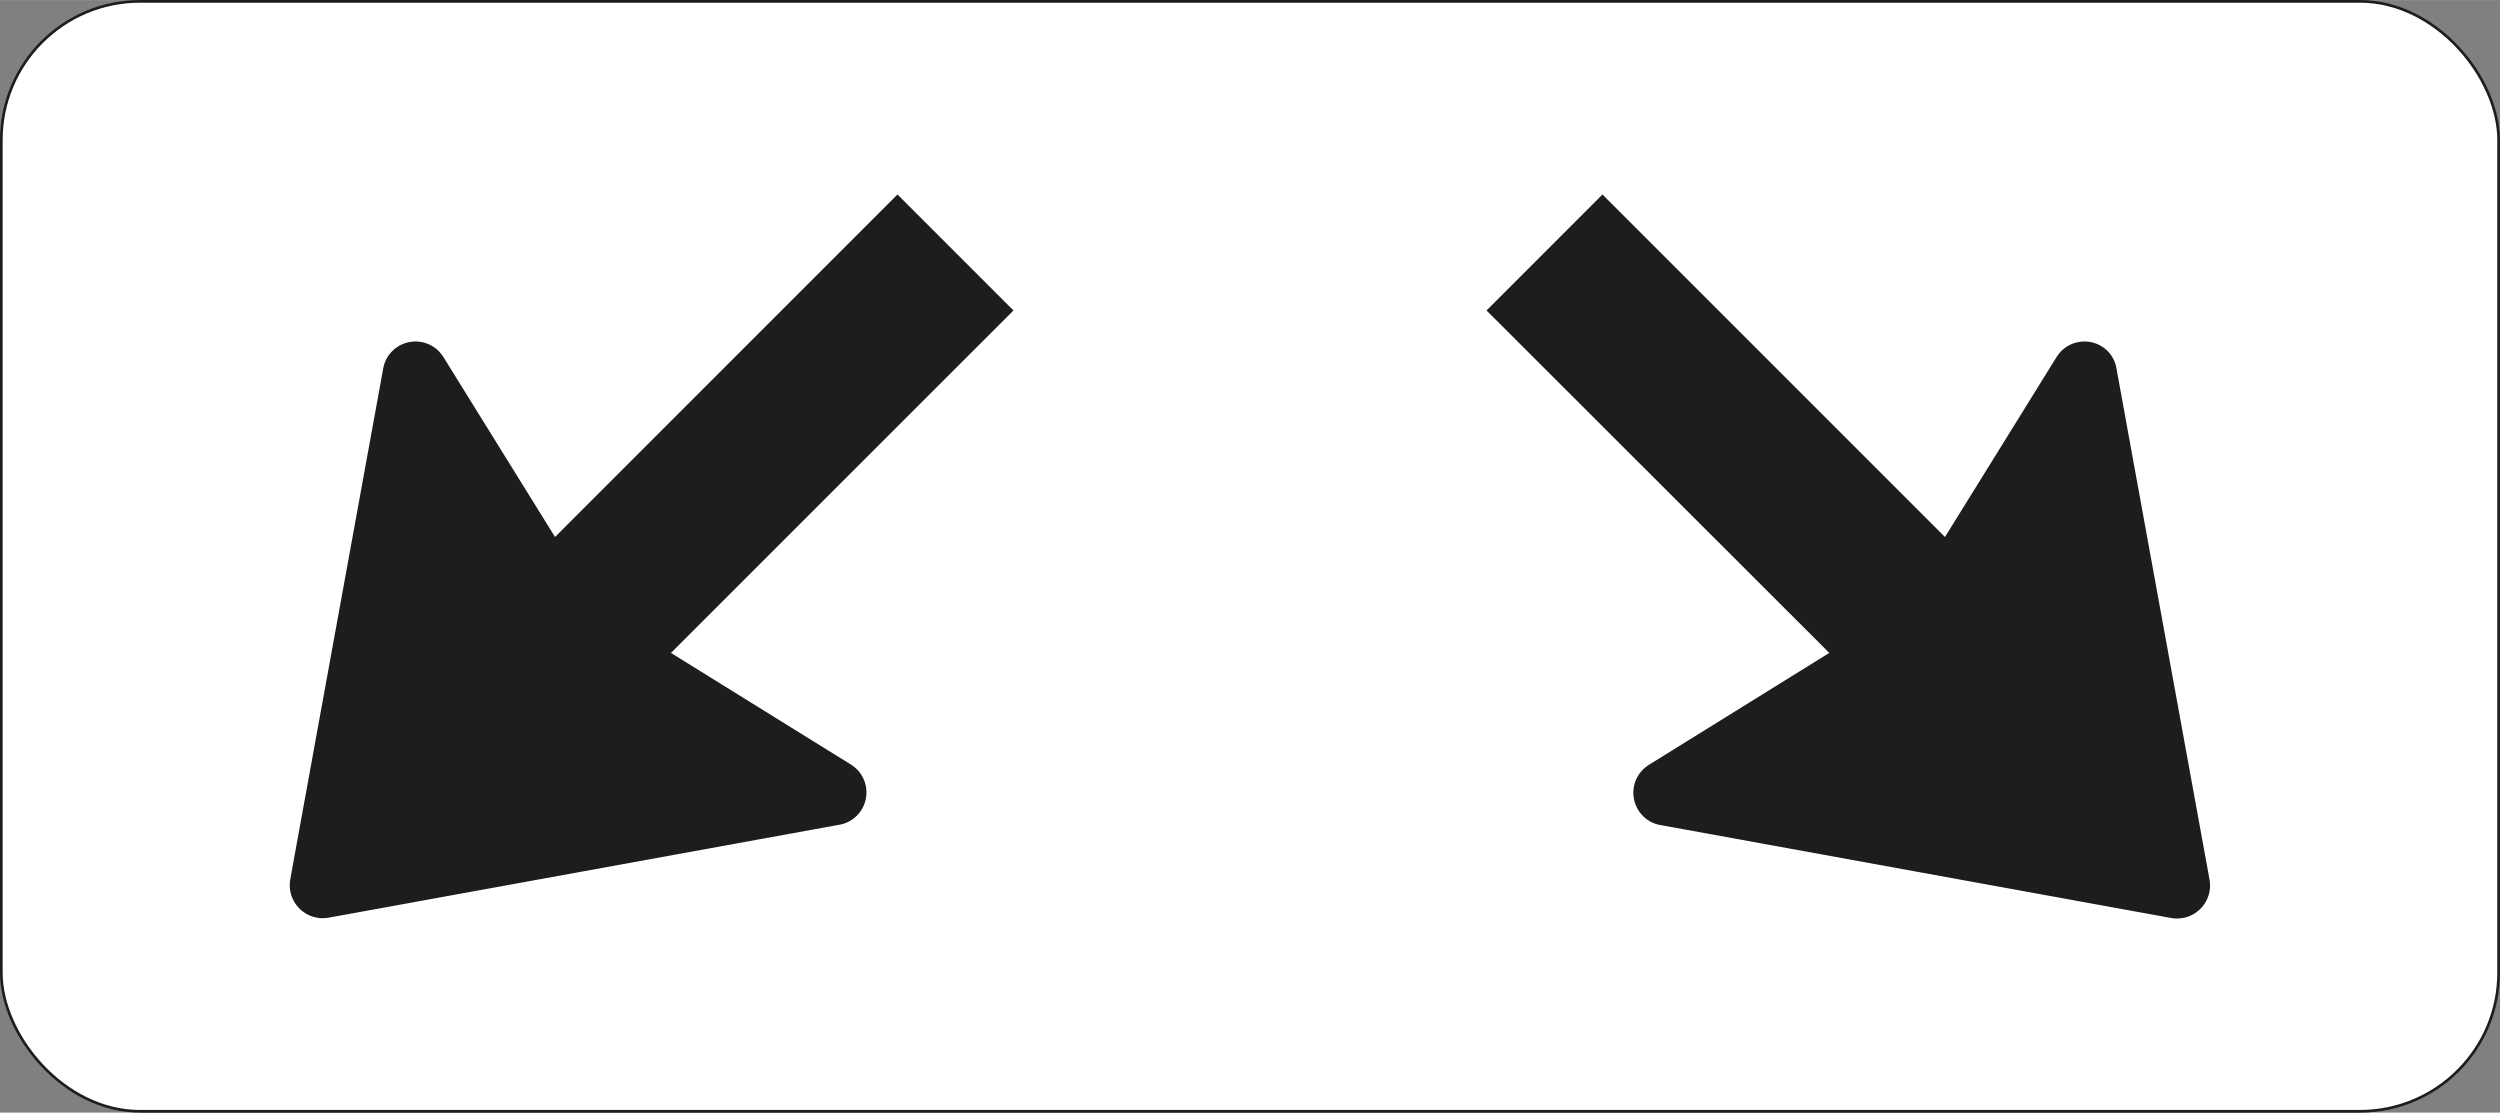 <svg id="Laag_1" data-name="Laag 1" xmlns="http://www.w3.org/2000/svg" width="141.26mm" height="62.87mm" viewBox="0 0 400.43 178.2">
  <rect x="0" y="0" width="400.43" height="178.2" fill="#808080" stroke="none"/>
  <defs>
    <style>
      .cls-1 {
        fill: #fff;
      }

      .cls-2 {
        fill: none;
        stroke: #1d1d1b;
        stroke-miterlimit: 10;
        stroke-width: 0.43px;
      }

      .cls-3 {
        fill: #1d1d1b;
      }
    </style>
  </defs>
  <title>OB504</title>
  <g>
    <g>
      <rect class="cls-1" x="0.21" y="0.21" width="400" height="177.78" rx="22.22"/>
      <rect class="cls-2" x="0.21" y="0.21" width="400" height="177.78" rx="22.22"/>
    </g>
    <g>
      <path class="cls-3" d="M162.33,49.72l-54.86,54.85s28.05,17.41,28.62,17.75a7,7,0,0,1,1.15.88,5.26,5.26,0,0,1,0,7.44,5.16,5.16,0,0,1-2.72,1.44c-1.46.26-80.42,14.64-81.85,14.89a5.29,5.29,0,0,1-6.17-6.17c.25-1.43,14.63-80.39,14.89-81.85a5.16,5.16,0,0,1,1.44-2.72,5.26,5.26,0,0,1,7.44,0,6.64,6.64,0,0,1,.88,1.15C71.49,57.94,88.9,86,88.9,86l54.85-54.86Z"/>
      <path class="cls-3" d="M256.67,31.14,311.53,86l17.75-28.62a6.35,6.35,0,0,1,.87-1.15,5.26,5.26,0,0,1,7.44,0A5.16,5.16,0,0,1,339,59c.26,1.46,14.64,80.42,14.9,81.85a5.29,5.29,0,0,1-6.18,6.17c-1.43-.25-80.38-14.63-81.84-14.89a5.13,5.13,0,0,1-2.72-1.44,5.26,5.26,0,0,1,0-7.44,6.64,6.64,0,0,1,1.15-.88L293,104.57,238.1,49.72Z"/>
    </g>
  </g>
</svg>
